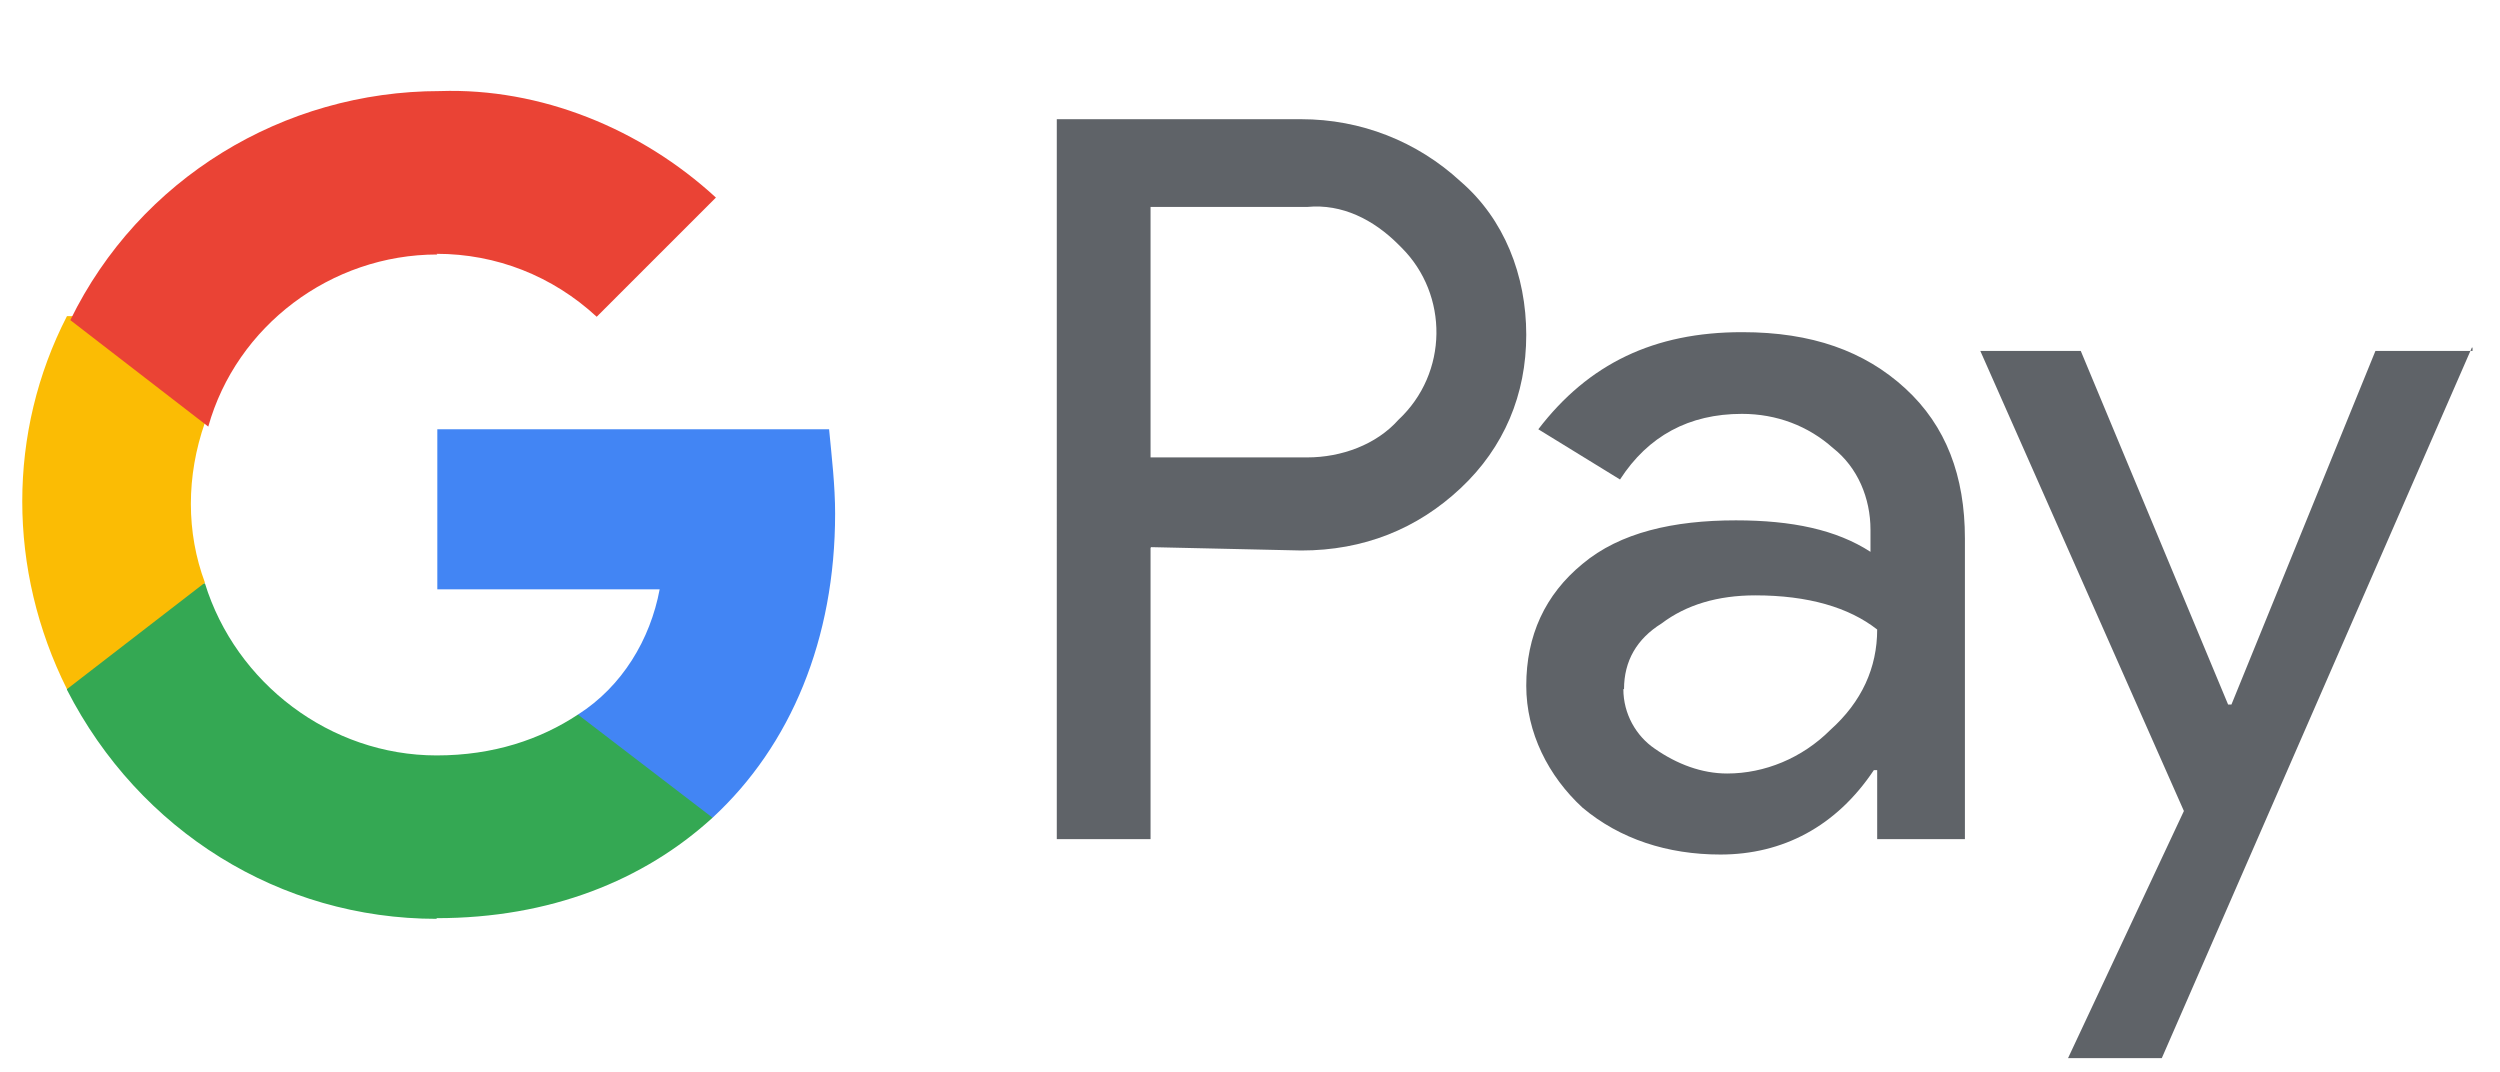 <?xml version="1.0" encoding="UTF-8"?>
<svg xmlns="http://www.w3.org/2000/svg" version="1.1" viewBox="0 0 37.33 16">
  <defs>
    <style>
      .cls-1 {
        fill: #ea4335;
      }

      .cls-2 {
        fill: #fbbc04;
      }

      .cls-3 {
        fill: #4285f4;
      }

      .cls-4 {
        fill: #34a853;
      }

      .cls-5 {
        fill: #5f6368;
      }
    </style>
  </defs>
  <!-- Generator: Adobe Illustrator 28.6.0, SVG Export Plug-In . SVG Version: 1.2.0 Build 709)  -->
  <g>
    <g id="Layer_1">
      <g>
        <path class="cls-5" d="M17.18,8.18v4.35h-1.4V1.78h3.65c.89,0,1.73.33,2.38.93.65.56.98,1.4.98,2.29s-.33,1.68-.98,2.29-1.45.93-2.38.93l-2.24-.05h0ZM17.18,3.09v3.74h2.34c.51,0,1.03-.19,1.36-.56.75-.7.75-1.87.05-2.57l-.05-.05c-.37-.37-.84-.61-1.36-.56h-2.34Z"/>
        <path class="cls-5" d="M26.02,4.96c1.03,0,1.82.28,2.43.84.61.56.89,1.31.89,2.24v4.49h-1.31v-1.03h-.05c-.56.84-1.36,1.26-2.29,1.26-.79,0-1.5-.23-2.06-.7-.51-.47-.84-1.12-.84-1.82,0-.75.28-1.36.84-1.82.56-.47,1.36-.65,2.29-.65.84,0,1.5.14,2.01.47v-.33c0-.47-.19-.93-.56-1.22-.37-.33-.84-.51-1.36-.51-.79,0-1.4.33-1.82.98l-1.22-.75c.75-.98,1.73-1.45,3.04-1.45ZM24.24,10.29c0,.37.19.7.47.89.33.23.7.37,1.08.37.56,0,1.12-.23,1.54-.65.47-.42.7-.93.7-1.5-.42-.33-1.03-.51-1.82-.51-.56,0-1.03.14-1.4.42-.37.23-.56.56-.56.98Z"/>
        <path class="cls-5" d="M36.91,5.19l-4.63,10.61h-1.4l1.73-3.69-3.04-6.87h1.5l2.2,5.28h.05l2.15-5.28h1.45v-.05Z"/>
        <path class="cls-3" d="M12.47,7.67c0-.42-.05-.84-.09-1.26h-5.85v2.39h3.32c-.14.75-.56,1.45-1.22,1.87v1.54h2.01c1.17-1.08,1.83-2.67,1.83-4.54Z"/>
        <path class="cls-4" d="M6.52,13.71c1.69,0,3.09-.56,4.12-1.5l-2.01-1.54c-.56.37-1.26.61-2.11.61-1.59,0-3-1.08-3.46-2.57H1v1.59c1.08,2.11,3.18,3.42,5.52,3.42Z"/>
        <path class="cls-2" d="M3.06,8.7c-.28-.75-.28-1.59,0-2.39v-1.59H1c-.89,1.73-.89,3.79,0,5.57l2.06-1.59Z"/>
        <path class="cls-1" d="M6.52,3.79c.89,0,1.73.33,2.39.94h0l1.78-1.78c-1.12-1.03-2.62-1.64-4.12-1.59-2.34,0-4.49,1.31-5.52,3.42l2.06,1.59c.42-1.5,1.83-2.57,3.42-2.57Z"/>
      </g>
    </g>
  </g>
</svg>